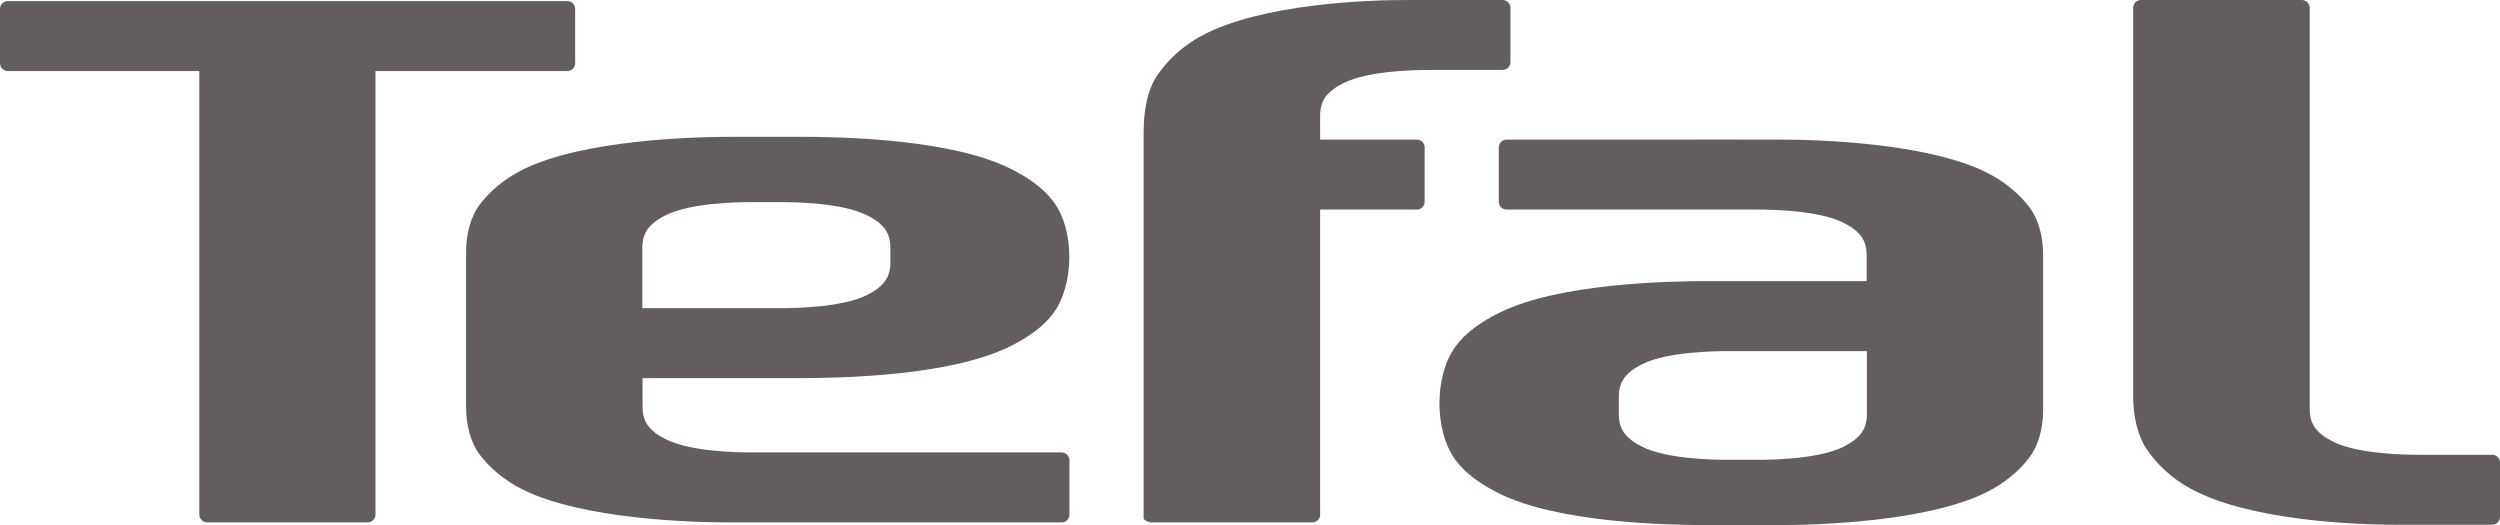 <?xml version="1.0" encoding="UTF-8" standalone="no"?>
<!-- Created with Inkscape (http://www.inkscape.org/) by Marsupilami -->

<svg
   xmlns:dc="http://purl.org/dc/elements/1.1/"
   xmlns:cc="http://creativecommons.org/ns#"
   xmlns:rdf="http://www.w3.org/1999/02/22-rdf-syntax-ns#"
   xmlns:svg="http://www.w3.org/2000/svg"
   xmlns="http://www.w3.org/2000/svg"
   xmlns:sodipodi="http://sodipodi.sourceforge.net/DTD/sodipodi-0.dtd"
   xmlns:inkscape="http://www.inkscape.org/namespaces/inkscape"
   version="1.0"
   width="979.494"
   height="205.741"
   viewBox="-0.967 -0.967 153.146 32.114"
   id="svg4403"
   inkscape:version="0.91 r13725"
   sodipodi:docname="Tefal-web.svg">
  <sodipodi:namedview
     pagecolor="#ffffff"
     bordercolor="#666666"
     borderopacity="1"
     objecttolerance="10"
     gridtolerance="10"
     guidetolerance="10"
     inkscape:pageopacity="0"
     inkscape:pageshadow="2"
     inkscape:window-width="1920"
     inkscape:window-height="1017"
     id="namedview11"
     showgrid="false"
     fit-margin-top="0"
     fit-margin-left="0"
     fit-margin-right="0"
     fit-margin-bottom="0"
     inkscape:zoom="0.87559707"
     inkscape:cx="732.17953"
     inkscape:cy="114.01429"
     inkscape:window-x="-4"
     inkscape:window-y="-4"
     inkscape:window-maximized="1"
     inkscape:current-layer="svg4403" />
  <defs
     id="defs4405" />
  <path
     d="m 151.699,31.151 c 0.265,0 0.48,-0.215 0.48,-0.48 l 0,-3.329 c 0,-0.264 -0.215,-0.477 -0.48,-0.477 l -4.436,0 c -1.038,0 -3.779,-0.054 -5.29,-0.794 -0.492,-0.242 -0.866,-0.517 -1.11,-0.844 -0.225,-0.3 -0.34,-0.68 -0.34,-1.149 l 0,-24.592 c 0,-0.264 -0.215,-0.479 -0.479,-0.479 l -9.86,0 c -0.265,0 -0.475,0.215 -0.475,0.479 l 0,23.809 c 0,1.258 0.285,2.426 0.831,3.236 0.591,0.875 1.494,1.761 2.688,2.413 3.659,1.99 10.299,2.22 12.815,2.208 l 5.656,0"
     id="path2534"
     style="fill:#0b0100;fill-opacity:0.634;fill-rule:nonzero;stroke:none"
     inkscape:connector-curvature="0" />
  <path
     d="m 85.424,-0.994 c -2.518,-0.015 -9.158,0.216 -12.815,2.208 -1.195,0.65 -2.096,1.536 -2.689,2.413 -0.546,0.81 -0.831,1.978 -0.831,3.53 l 0,23.637 c 0,0 0.21,0.215 0.475,0.215 l 9.86,0 c 0.265,0 0.479,-0.215 0.479,-0.479 l 0,-18.686 5.923,0 c 0.264,0 0.479,-0.215 0.479,-0.48 l 0,-3.326 c 0,-0.265 -0.215,-0.48 -0.479,-0.48 l -5.923,0 0,-1.48 c 0,-0.469 0.115,-0.848 0.341,-1.149 0.244,-0.325 0.616,-0.601 1.11,-0.843 1.51,-0.741 4.251,-0.794 5.29,-0.794 l 4.435,0 c 0.266,0 0.481,-0.215 0.481,-0.48 l 0,-3.328 c 0,-0.265 -0.215,-0.479 -0.481,-0.479 l -5.655,0"
     id="path2536"
     style="fill:#0b0100;fill-opacity:0.634;fill-rule:nonzero;stroke:none"
     inkscape:connector-curvature="0" />
  <path
     d="m 21.555,31.009 c 0.264,0 0.479,-0.215 0.479,-0.479 l 0,-27.171 11.752,0 c 0.266,0 0.48,-0.215 0.48,-0.48 l 0,-3.326 c 0,-0.265 -0.214,-0.48 -0.48,-0.48 l -34.274,0 c -0.265,0 -0.48,0.215 -0.48,0.48 l 0,3.326 c 0,0.265 0.215,0.48 0.48,0.48 l 11.73,0 0,27.171 c 0,0.264 0.214,0.479 0.479,0.479 l 9.834,0"
     id="path2538"
     style="fill:#0b0100;fill-opacity:0.634;fill-rule:nonzero;stroke:none"
     inkscape:connector-curvature="0" />
  <path
     d="m 64.066,31.009 c 0.266,0 0.48,-0.215 0.48,-0.48 l 0,-3.328 c 0,-0.265 -0.214,-0.48 -0.48,-0.48 l -18.93,0 c -1.04,0 -3.781,-0.052 -5.291,-0.794 -0.494,-0.241 -0.866,-0.516 -1.11,-0.843 -0.226,-0.302 -0.341,-0.681 -0.341,-1.147 l 0,-1.768 9.655,0 c 2.518,0 9.158,-0.13 12.815,-1.923 1.195,-0.585 2.098,-1.251 2.688,-2.04 1.258,-1.679 1.367,-5.041 0.009,-6.857 -0.59,-0.789 -1.493,-1.455 -2.688,-2.04 -3.658,-1.794 -10.297,-1.923 -12.815,-1.923 l -4.143,0 c -2.518,0 -9.158,0.195 -12.814,1.989 -1.195,0.586 -2.098,1.384 -2.689,2.174 -0.546,0.73 -0.828,1.781 -0.828,2.915 l 0,9.466 c 0,1.134 0.281,2.185 0.828,2.915 0.591,0.79 1.494,1.587 2.689,2.174 3.656,1.792 10.296,2.001 12.814,1.989 l 20.151,0 z m -10.489,-15.911 c 0,0.469 -0.116,0.848 -0.343,1.15 -0.244,0.326 -0.616,0.6 -1.11,0.841 -1.51,0.74 -4.251,0.794 -5.291,0.794 l -8.453,0 0,-3.71 c 0,-0.468 0.116,-0.846 0.341,-1.149 0.244,-0.325 0.618,-0.601 1.11,-0.843 1.51,-0.74 4.253,-0.794 5.291,-0.794 l 1.71,0 c 1.04,0 3.781,0.054 5.291,0.794 0.494,0.241 0.866,0.517 1.11,0.843 0.226,0.302 0.343,0.681 0.343,1.149 l 0,0.925"
     id="path2540"
     style="fill:#0b0100;fill-opacity:0.634;fill-rule:nonzero;stroke:none"
     inkscape:connector-curvature="0" />
  <path
     d="m 123.364,11.72 c -0.591,-0.79 -1.492,-1.589 -2.689,-2.175 -3.656,-1.792 -10.296,-2.001 -12.814,-1.988 l -5.173,-0.003 -0.002,0.003 -11.36,0 c -0.265,0 -0.48,0.215 -0.48,0.48 l 0,3.326 c 0,0.265 0.215,0.48 0.48,0.48 l 15.314,0 c 1.04,0 3.783,0.054 5.291,0.794 0.494,0.241 0.866,0.516 1.11,0.843 0.226,0.301 0.341,0.681 0.341,1.149 l 0,1.597 -9.655,0 c -2.518,0 -9.158,0.13 -12.815,1.923 -1.195,0.585 -2.096,1.251 -2.689,2.041 -1.343,1.795 -1.351,5.226 -0.009,7.021 0.591,0.79 1.495,1.455 2.689,2.041 3.658,1.794 10.298,1.921 12.814,1.921 l 4.144,0 c 2.518,0 9.158,-0.195 12.814,-1.988 1.196,-0.585 2.098,-1.384 2.689,-2.174 0.546,-0.729 0.828,-1.781 0.828,-2.915 l 0,-9.464 c 0,-1.133 -0.281,-2.184 -0.828,-2.914 z m -9.969,12.669 c 0,0.469 -0.115,0.848 -0.341,1.149 -0.244,0.328 -0.616,0.601 -1.11,0.844 -1.51,0.739 -4.251,0.792 -5.291,0.792 l -1.71,0 c -1.04,0 -3.783,-0.054 -5.293,-0.792 -0.492,-0.242 -0.865,-0.516 -1.109,-0.844 -0.226,-0.301 -0.341,-0.68 -0.341,-1.149 l 0,-1.09 c 0,-0.469 0.115,-0.849 0.341,-1.149 0.244,-0.326 0.616,-0.601 1.109,-0.844 1.51,-0.74 4.253,-0.792 5.293,-0.792 l 8.453,0 0,3.875"
     id="path2542"
     style="fill:#0b0100;fill-opacity:0.634;fill-rule:nonzero;stroke:none"
     inkscape:connector-curvature="0" />
</svg>
<!-- version: 20090314, original size: 158.17 32.248749, border: 3% -->

